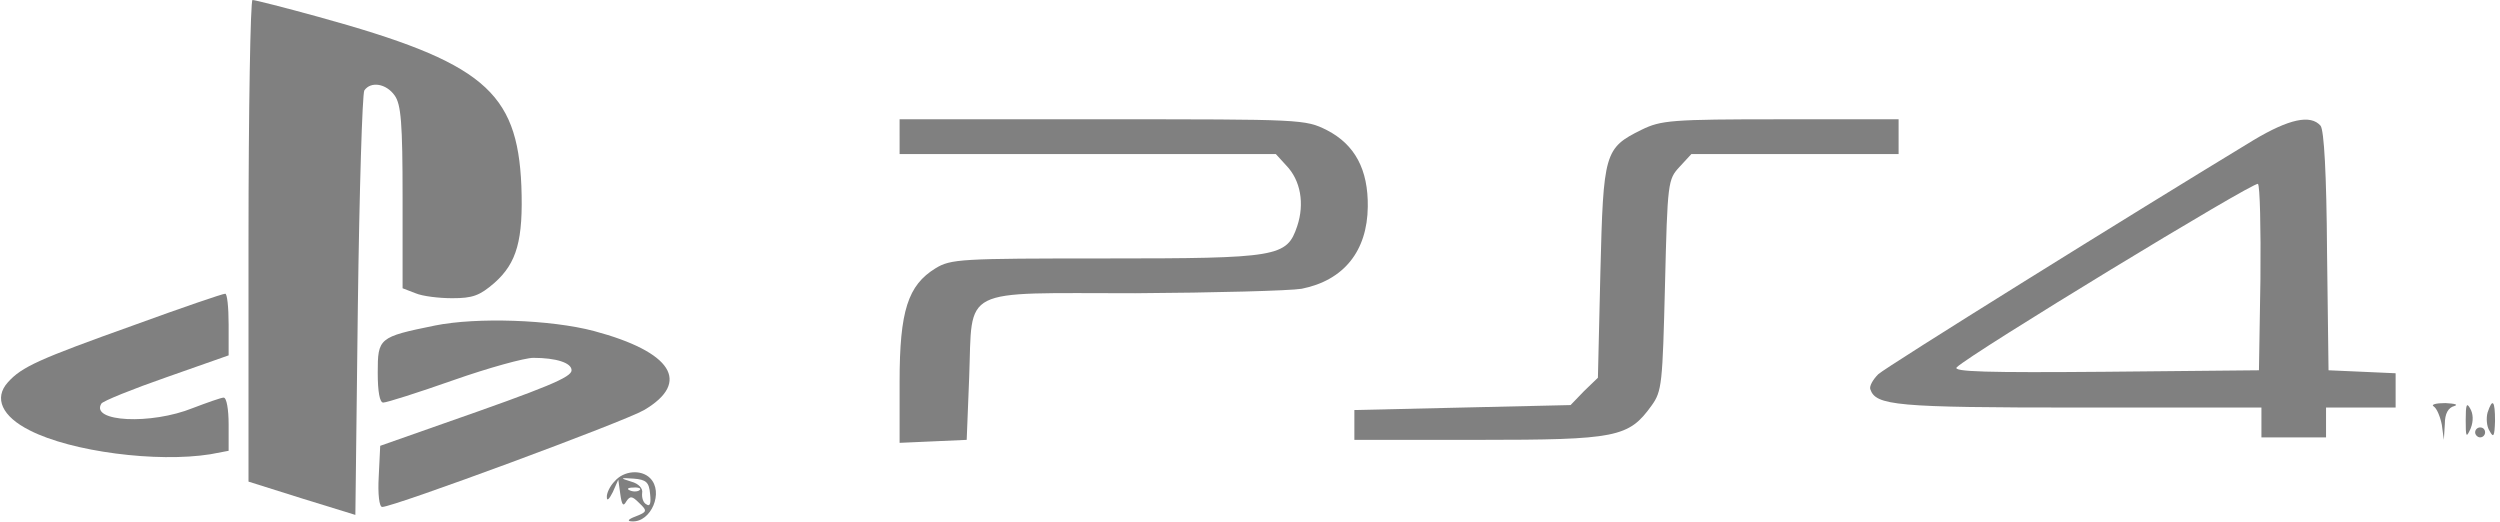 <?xml version="1.0" standalone="no"?>
<!DOCTYPE svg PUBLIC "-//W3C//DTD SVG 20010904//EN"
 "http://www.w3.org/TR/2001/REC-SVG-20010904/DTD/svg10.dtd">
<svg version="1.0" xmlns="http://www.w3.org/2000/svg"
 width="503pt" height="105pt" viewBox="0 0 503 105"
 preserveAspectRatio="xMidYMid meet">

<g transform="translate(0,105) scale(0.1,-0.1)"
fill="#808080" stroke="none">
<path d="M500 565 l0 -484 108 -34 107 -33 5 420 c3 232 9 427 13 434 13 19
44 14 61 -10 13 -18 16 -56 16 -205 l0 -183 26 -10 c14 -6 47 -10 74 -10 41 0
55 5 85 31 45 40 58 86 54 195 -8 191 -78 249 -408 340 -69 19 -128 34 -133
34 -4 0 -8 -218 -8 -485z"/>
<path d="M1810 775 l0 -35 378 0 379 0 21 -23 c29 -30 37 -77 22 -122 -21 -62
-37 -65 -387 -65 -291 0 -310 -1 -341 -20 -55 -34 -72 -85 -72 -228 l0 -123
68 3 67 3 5 126 c7 184 -22 169 334 169 160 1 311 5 335 9 85 17 132 76 133
165 1 75 -26 125 -82 154 -44 22 -49 22 -452 22 l-408 0 0 -35z"/>
<path d="M3303 789 c-75 -37 -77 -46 -83 -286 l-5 -213 -28 -27 -27 -28 -218
-5 -217 -5 0 -30 0 -30 250 0 c278 0 302 5 348 69 21 29 22 44 27 243 5 207 6
212 29 237 l24 26 209 0 208 0 0 35 0 35 -237 0 c-221 0 -241 -2 -280 -21z"/>
<path d="M4534 768 c-244 -148 -739 -456 -755 -471 -11 -11 -18 -24 -16 -30
11 -33 50 -37 420 -37 l367 0 0 -30 0 -30 65 0 65 0 0 30 0 30 70 0 70 0 0 35
0 34 -67 3 -68 3 -3 239 c-1 156 -6 244 -13 253 -20 23 -63 14 -135 -29z m14
-279 l-3 -184 -310 -3 c-237 -2 -307 0 -298 9 27 27 599 375 606 369 4 -3 6
-89 5 -191z"/>
<path d="M270 396 c-193 -69 -226 -84 -254 -115 -29 -32 -12 -69 44 -97 84
-43 256 -65 363 -48 l37 7 0 53 c0 30 -4 54 -10 54 -5 0 -33 -10 -62 -21 -84
-34 -207 -28 -184 9 3 5 62 29 131 53 l125 44 0 62 c0 35 -3 63 -7 62 -5 0
-87 -28 -183 -63z"/>
<path d="M875 395 c-113 -23 -115 -25 -115 -95 0 -38 4 -60 11 -60 7 0 70 20
141 45 71 25 144 45 161 45 46 0 77 -10 77 -25 0 -14 -48 -34 -260 -108 l-125
-44 -3 -62 c-2 -35 1 -61 7 -61 23 0 488 172 527 195 95 56 56 117 -101 159
-87 23 -236 28 -320 11z"/>
<path d="M4897 232 c6 -4 13 -21 16 -37 l4 -30 2 32 c0 21 7 33 19 36 9 3 1 5
-18 6 -19 0 -30 -3 -23 -7z"/>
<path d="M4961 205 c0 -35 1 -37 10 -17 6 15 5 30 -1 40 -7 13 -9 8 -9 -23z"/>
<path d="M5005 220 c-3 -11 -2 -28 4 -37 8 -15 10 -11 11 20 0 41 -5 47 -15
17z"/>
<path d="M4980 180 c0 -5 5 -10 10 -10 6 0 10 5 10 10 0 6 -4 10 -10 10 -5 0
-10 -4 -10 -10z"/>
<path d="M1237 82 c-10 -10 -17 -25 -16 -33 0 -8 5 -3 12 11 l11 25 4 -29 c3
-22 6 -26 12 -15 8 12 12 11 26 -3 17 -16 16 -18 -7 -27 -16 -6 -18 -10 -7
-10 38 -2 64 59 36 87 -18 18 -53 15 -71 -6z m71 -26 c2 -18 0 -26 -7 -21 -7
3 -10 14 -9 23 2 9 -7 19 -22 23 -23 7 -23 8 5 6 25 -2 31 -7 33 -31z m-21 8
c-3 -3 -12 -4 -19 -1 -8 3 -5 6 6 6 11 1 17 -2 13 -5z"/>
</g>
</svg>
